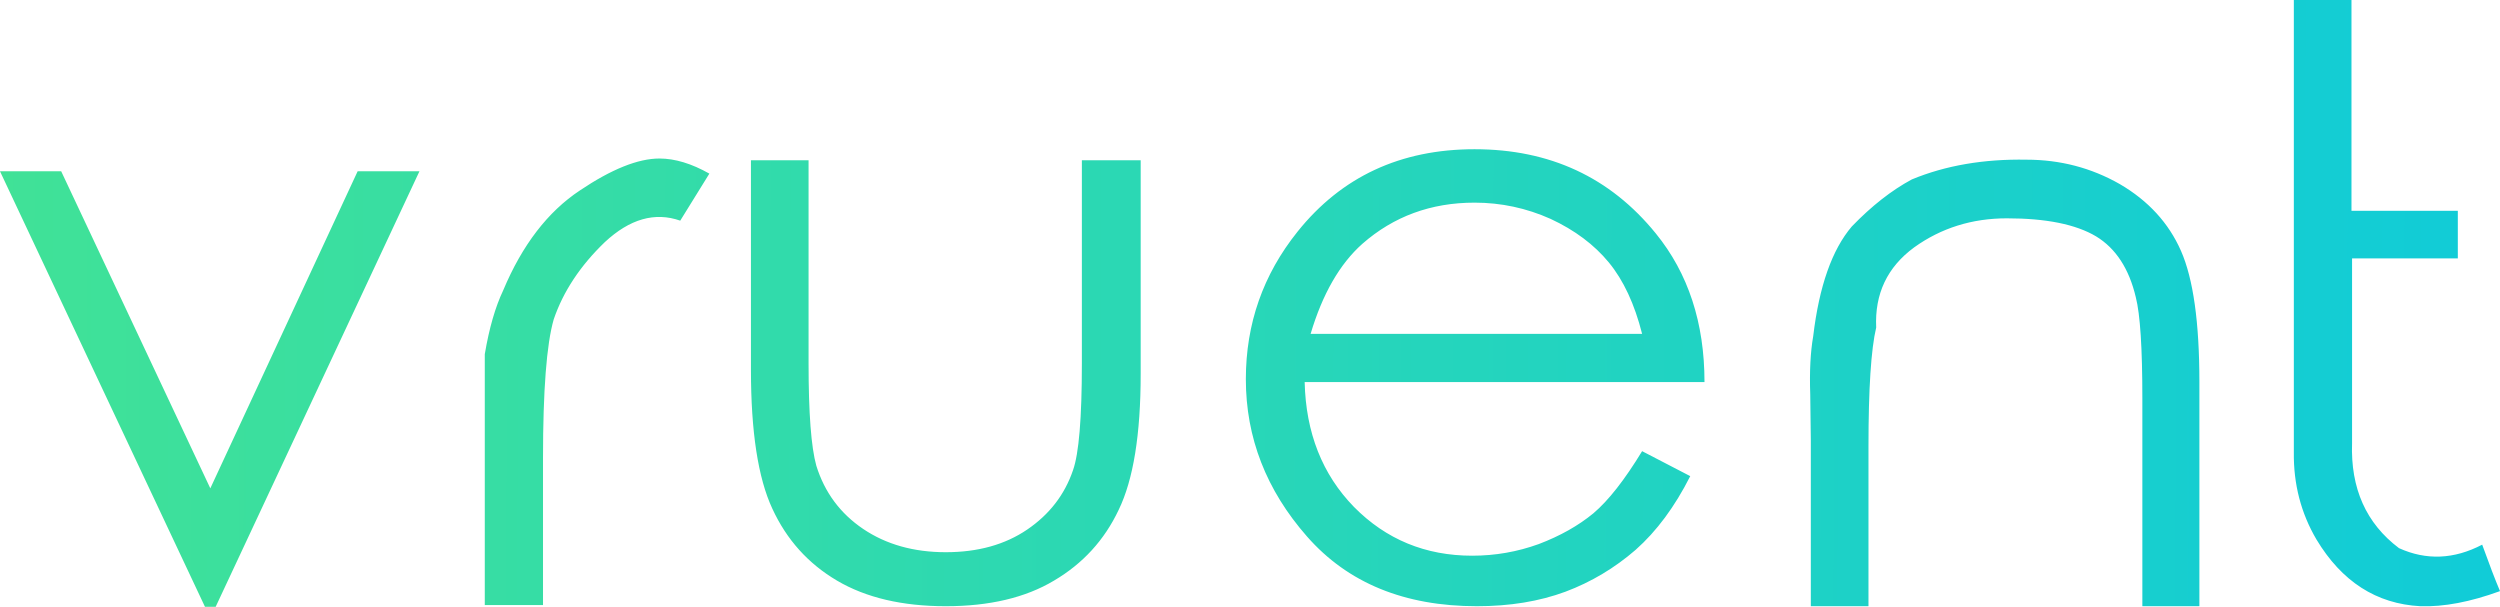 <svg width="103" height="25" viewBox="0 0 103 25" fill="none" xmlns="http://www.w3.org/2000/svg">
<path d="M8.445 25L0 7.057H2.521L8.665 20.12L14.735 7.057H17.281L8.885 25H8.445ZM19.973 24.928V16.746V14.593C20.153 13.525 20.406 12.648 20.732 11.962C21.515 10.096 22.568 8.724 23.89 7.847C25.195 6.97 26.288 6.531 27.17 6.531C27.806 6.531 28.491 6.738 29.226 7.153L28.026 9.091C26.982 8.724 25.946 9.019 24.918 9.976C23.906 10.949 23.204 12.01 22.813 13.158C22.519 14.179 22.372 16.084 22.372 18.876V24.928H19.973ZM30.939 15.239V6.603H33.313V14.976C33.313 17.017 33.419 18.421 33.632 19.187C33.974 20.287 34.619 21.156 35.565 21.794C36.512 22.432 37.646 22.751 38.968 22.751C40.289 22.751 41.407 22.44 42.321 21.818C43.235 21.196 43.863 20.383 44.206 19.378C44.451 18.692 44.573 17.225 44.573 14.976V6.603H46.996V15.407C46.996 17.895 46.694 19.761 46.09 21.005C45.503 22.249 44.614 23.222 43.422 23.923C42.248 24.625 40.763 24.976 38.968 24.976C37.173 24.976 35.68 24.625 34.488 23.923C33.297 23.222 32.408 22.233 31.82 20.957C31.233 19.697 30.939 17.791 30.939 15.239ZM67.655 18.588L69.638 19.617C69.001 20.877 68.251 21.89 67.386 22.655C66.521 23.405 65.558 23.979 64.497 24.378C63.42 24.777 62.205 24.976 60.85 24.976C57.864 24.976 55.531 24.019 53.85 22.105C52.169 20.191 51.329 18.03 51.329 15.622C51.329 13.341 52.038 11.316 53.458 9.545C55.27 7.281 57.701 6.148 60.752 6.148C63.853 6.148 66.341 7.305 68.218 9.617C69.556 11.26 70.225 13.301 70.225 15.742H53.752C53.801 17.831 54.478 19.546 55.783 20.885C57.105 22.225 58.729 22.895 60.654 22.895C61.601 22.895 62.515 22.735 63.396 22.416C64.277 22.081 65.028 21.659 65.648 21.148C66.268 20.622 66.937 19.769 67.655 18.588ZM53.997 13.756H67.655C67.345 12.528 66.888 11.547 66.284 10.813C65.68 10.08 64.881 9.482 63.886 9.019C62.89 8.573 61.846 8.349 60.752 8.349C58.957 8.349 57.415 8.915 56.126 10.048C55.196 10.877 54.486 12.113 53.997 13.756ZM74.606 24.976V18.158L74.582 16.244C74.549 15.303 74.59 14.506 74.704 13.852C74.949 11.794 75.48 10.287 76.295 9.33C77.111 8.485 77.935 7.839 78.768 7.392C80.155 6.818 81.729 6.547 83.492 6.579C84.879 6.579 86.16 6.914 87.335 7.584C88.51 8.27 89.35 9.187 89.856 10.335C90.362 11.483 90.615 13.286 90.615 15.742V24.976H88.265V16.412C88.265 14.338 88.175 12.951 87.996 12.249C87.718 11.069 87.171 10.231 86.356 9.737C85.523 9.242 84.299 8.995 82.684 8.995C81.248 8.995 79.975 9.394 78.865 10.191C77.756 11.005 77.234 12.105 77.299 13.493C77.087 14.386 76.981 16.021 76.981 18.397V24.976H74.606ZM102.266 22.44C101.107 23.046 99.965 23.094 98.839 22.584C97.484 21.563 96.84 20.12 96.905 18.254V10.646H101.262V8.684H96.881V0H94.506V18.636C94.49 19.944 94.8 21.14 95.437 22.225C96.481 23.963 97.909 24.88 99.72 24.976C100.683 25.008 101.776 24.801 103 24.354C102.804 23.892 102.559 23.254 102.266 22.44Z" fill="url(#paint0_linear_2119_4260)"/>
<defs>
<linearGradient id="paint0_linear_2119_4260" x1="-1.789" y1="-0.006" x2="138.985" y2="0.598" gradientUnits="userSpaceOnUse">
<stop stop-color="#41E296"/>
<stop offset="1" stop-color="#00C4EE"/>
</linearGradient>
</defs>
</svg>
